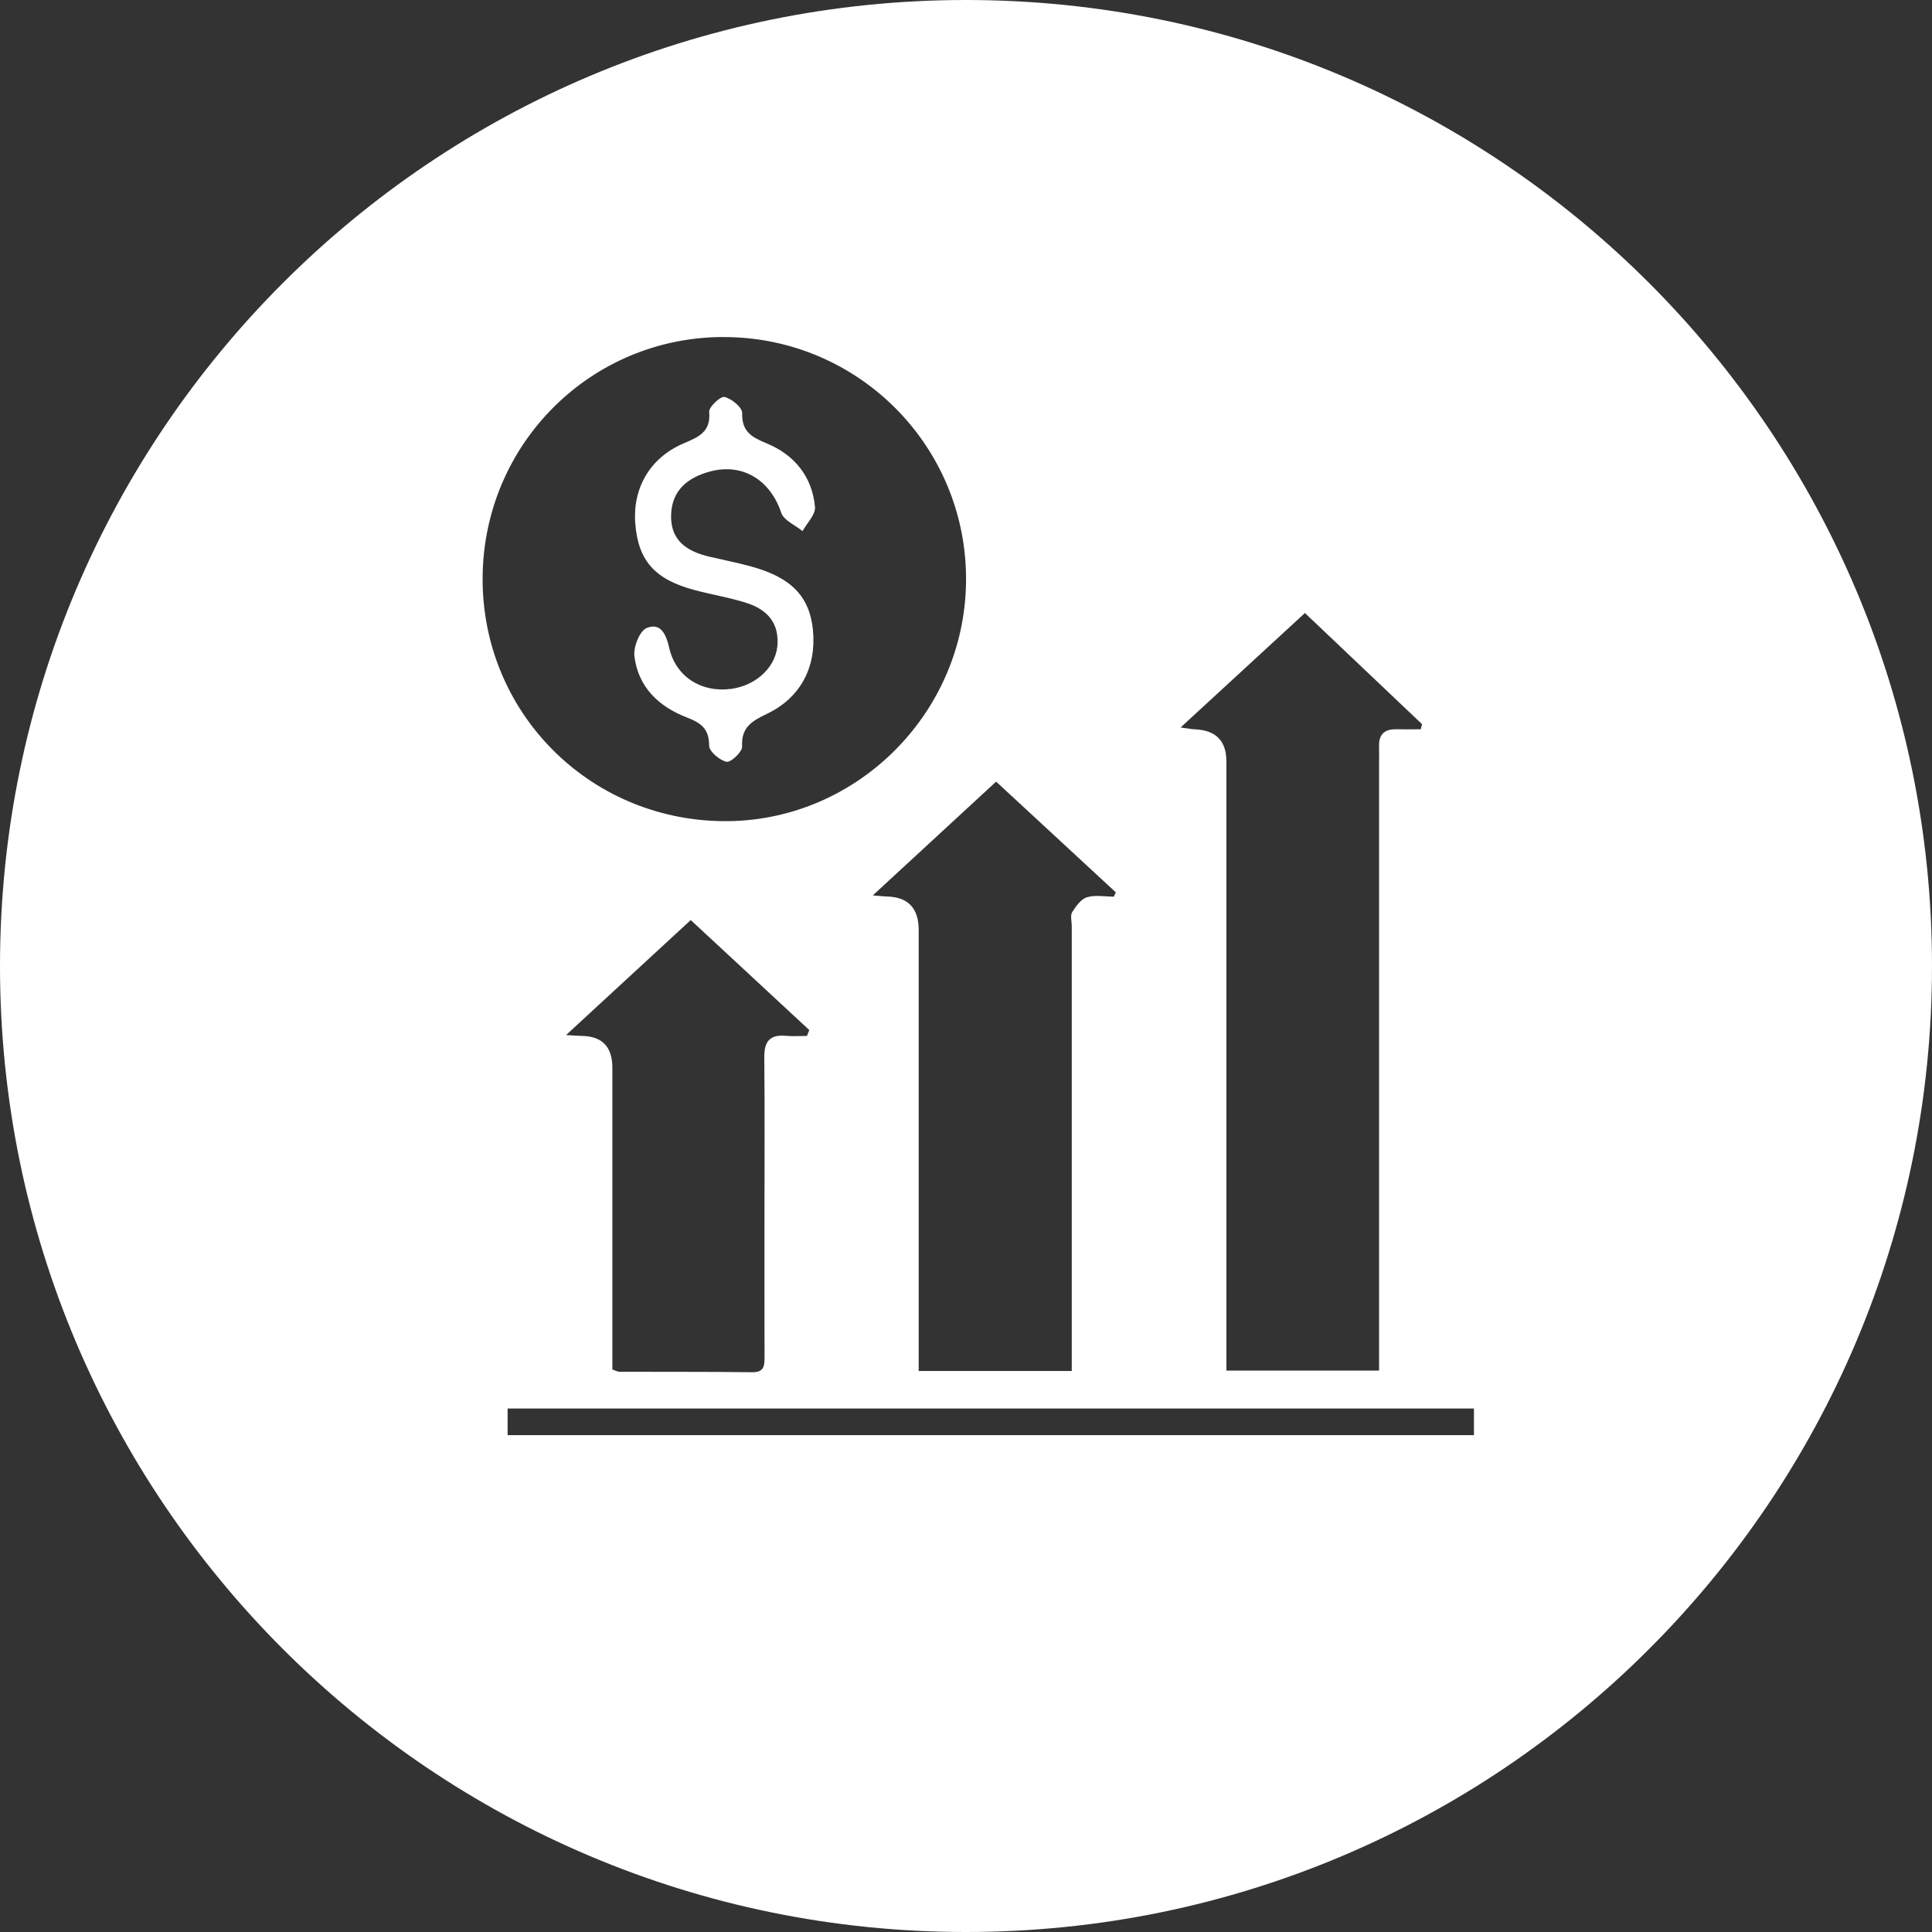 <?xml version="1.0" encoding="UTF-8"?>
<svg id="Layer_2" data-name="Layer 2" xmlns="http://www.w3.org/2000/svg" viewBox="0 0 406.68 406.68">
  <rect x="0" y="0" width="406.68" height="406.68" fill="#333333" stroke="none"/>
  <defs>
    <style>
      .cls-1 {
        fill: #fff;
        stroke-width: 0px;
      }
    </style>
  </defs>
  <g id="Layer_1-2" data-name="Layer 1">
    <g>
      <path class="cls-1" d="m153.83,145.01c-6.22.83-11.6-2.6-12.96-8.63-.64-2.83-1.79-5.39-4.74-4.19-1.48.6-2.82,3.98-2.59,5.91.77,6.49,5.1,10.62,10.96,12.89,3.01,1.16,4.78,2.36,4.77,5.97,0,1.21,2.21,3.09,3.67,3.39.89.19,3.33-2.1,3.27-3.19-.22-4.07,2.06-5.38,5.23-6.9,7.13-3.41,10.45-9.92,9.68-17.66-.7-7-4.52-11.01-12.87-13.32-2.94-.81-5.95-1.41-8.93-2.1-4.6-1.08-8.14-3.3-8.06-8.61.08-5.32,3.45-8.05,8.23-9.33,6.84-1.83,12.67,1.83,14.95,8.69.54,1.61,2.94,2.6,4.49,3.87.93-1.7,2.77-3.48,2.62-5.08-.59-6.45-4.37-11.02-10.25-13.43-3.14-1.29-5.18-2.47-5.08-6.36.03-1.17-2.23-3.02-3.72-3.37-.84-.2-3.31,2.11-3.22,3.13.37,4.28-2.24,5.29-5.41,6.65-7.08,3.04-10.72,9.43-10.15,16.83.61,7.86,4.09,11.81,12.56,14.06,3.65.97,7.41,1.56,10.99,2.73,3.86,1.26,6.53,3.79,6.4,8.3-.04,4.83-4.24,9.01-9.82,9.76Z"/>
      <path class="cls-1" d="m203.34,0C91.04,0,0,91.04,0,203.34s91.04,203.34,203.34,203.34,203.34-91.04,203.34-203.34S315.64,0,203.34,0Zm71.32,129.02c7.5,7.12,16.09,15.27,24.67,23.41-.09.36-.18.72-.26,1.08-1.73,0-3.47.02-5.2,0-2.44-.04-3.66,1.09-3.58,3.57.03,1.1,0,2.21,0,3.32,0,41.01,0,82.02,0,123.04,0,1.58,0,3.16,0,5.06h-32.14v-4.82c0-41.13,0-82.27,0-123.4q0-6.5-6.65-6.76c-.68-.03-1.35-.17-2.99-.39,9.28-8.54,17.98-16.55,26.16-24.08Zm-64.98,35.51c7.66,7.08,16.42,15.19,25.19,23.3-.13.3-.27.61-.4.91-1.9,0-3.92-.4-5.66.13-1.26.39-2.35,1.89-3.12,3.14-.44.71-.09,1.91-.09,2.9,0,29.69,0,59.38,0,89.06v4.62h-32.22v-4.5c0-29.44,0-58.89,0-88.33q0-6.89-6.7-7.05c-.68-.02-1.36-.1-2.96-.23,9.38-8.65,18.16-16.75,25.97-23.96Zm-57.16-93.58c28.3.09,51.09,23.14,50.83,51.42-.26,28.02-23.42,50.83-51.27,50.48-28.26-.35-50.62-23.03-50.49-51.2.14-28.21,22.82-50.8,50.93-50.71Zm8.4,184.36c0,10.07-.01,20.14.01,30.21,0,1.84.03,3.36-2.6,3.33-9.33-.12-18.66-.06-27.99-.1-.34,0-.67-.21-1.44-.47v-4.22c0-19.77,0-39.54,0-59.31q0-6.6-6.42-6.69c-.81-.01-1.63-.09-3.32-.19,9.34-8.62,18.12-16.72,26.24-24.2,7.52,6.98,16.24,15.07,24.95,23.15-.16.41-.32.82-.49,1.24-1.47,0-2.96.11-4.42-.02-3.37-.32-4.59,1.17-4.56,4.49.11,10.93.04,21.86.04,32.78Zm149.35,46.78H106.85v-5.6h203.41v5.6Z"/>
    </g>
  </g>
</svg>